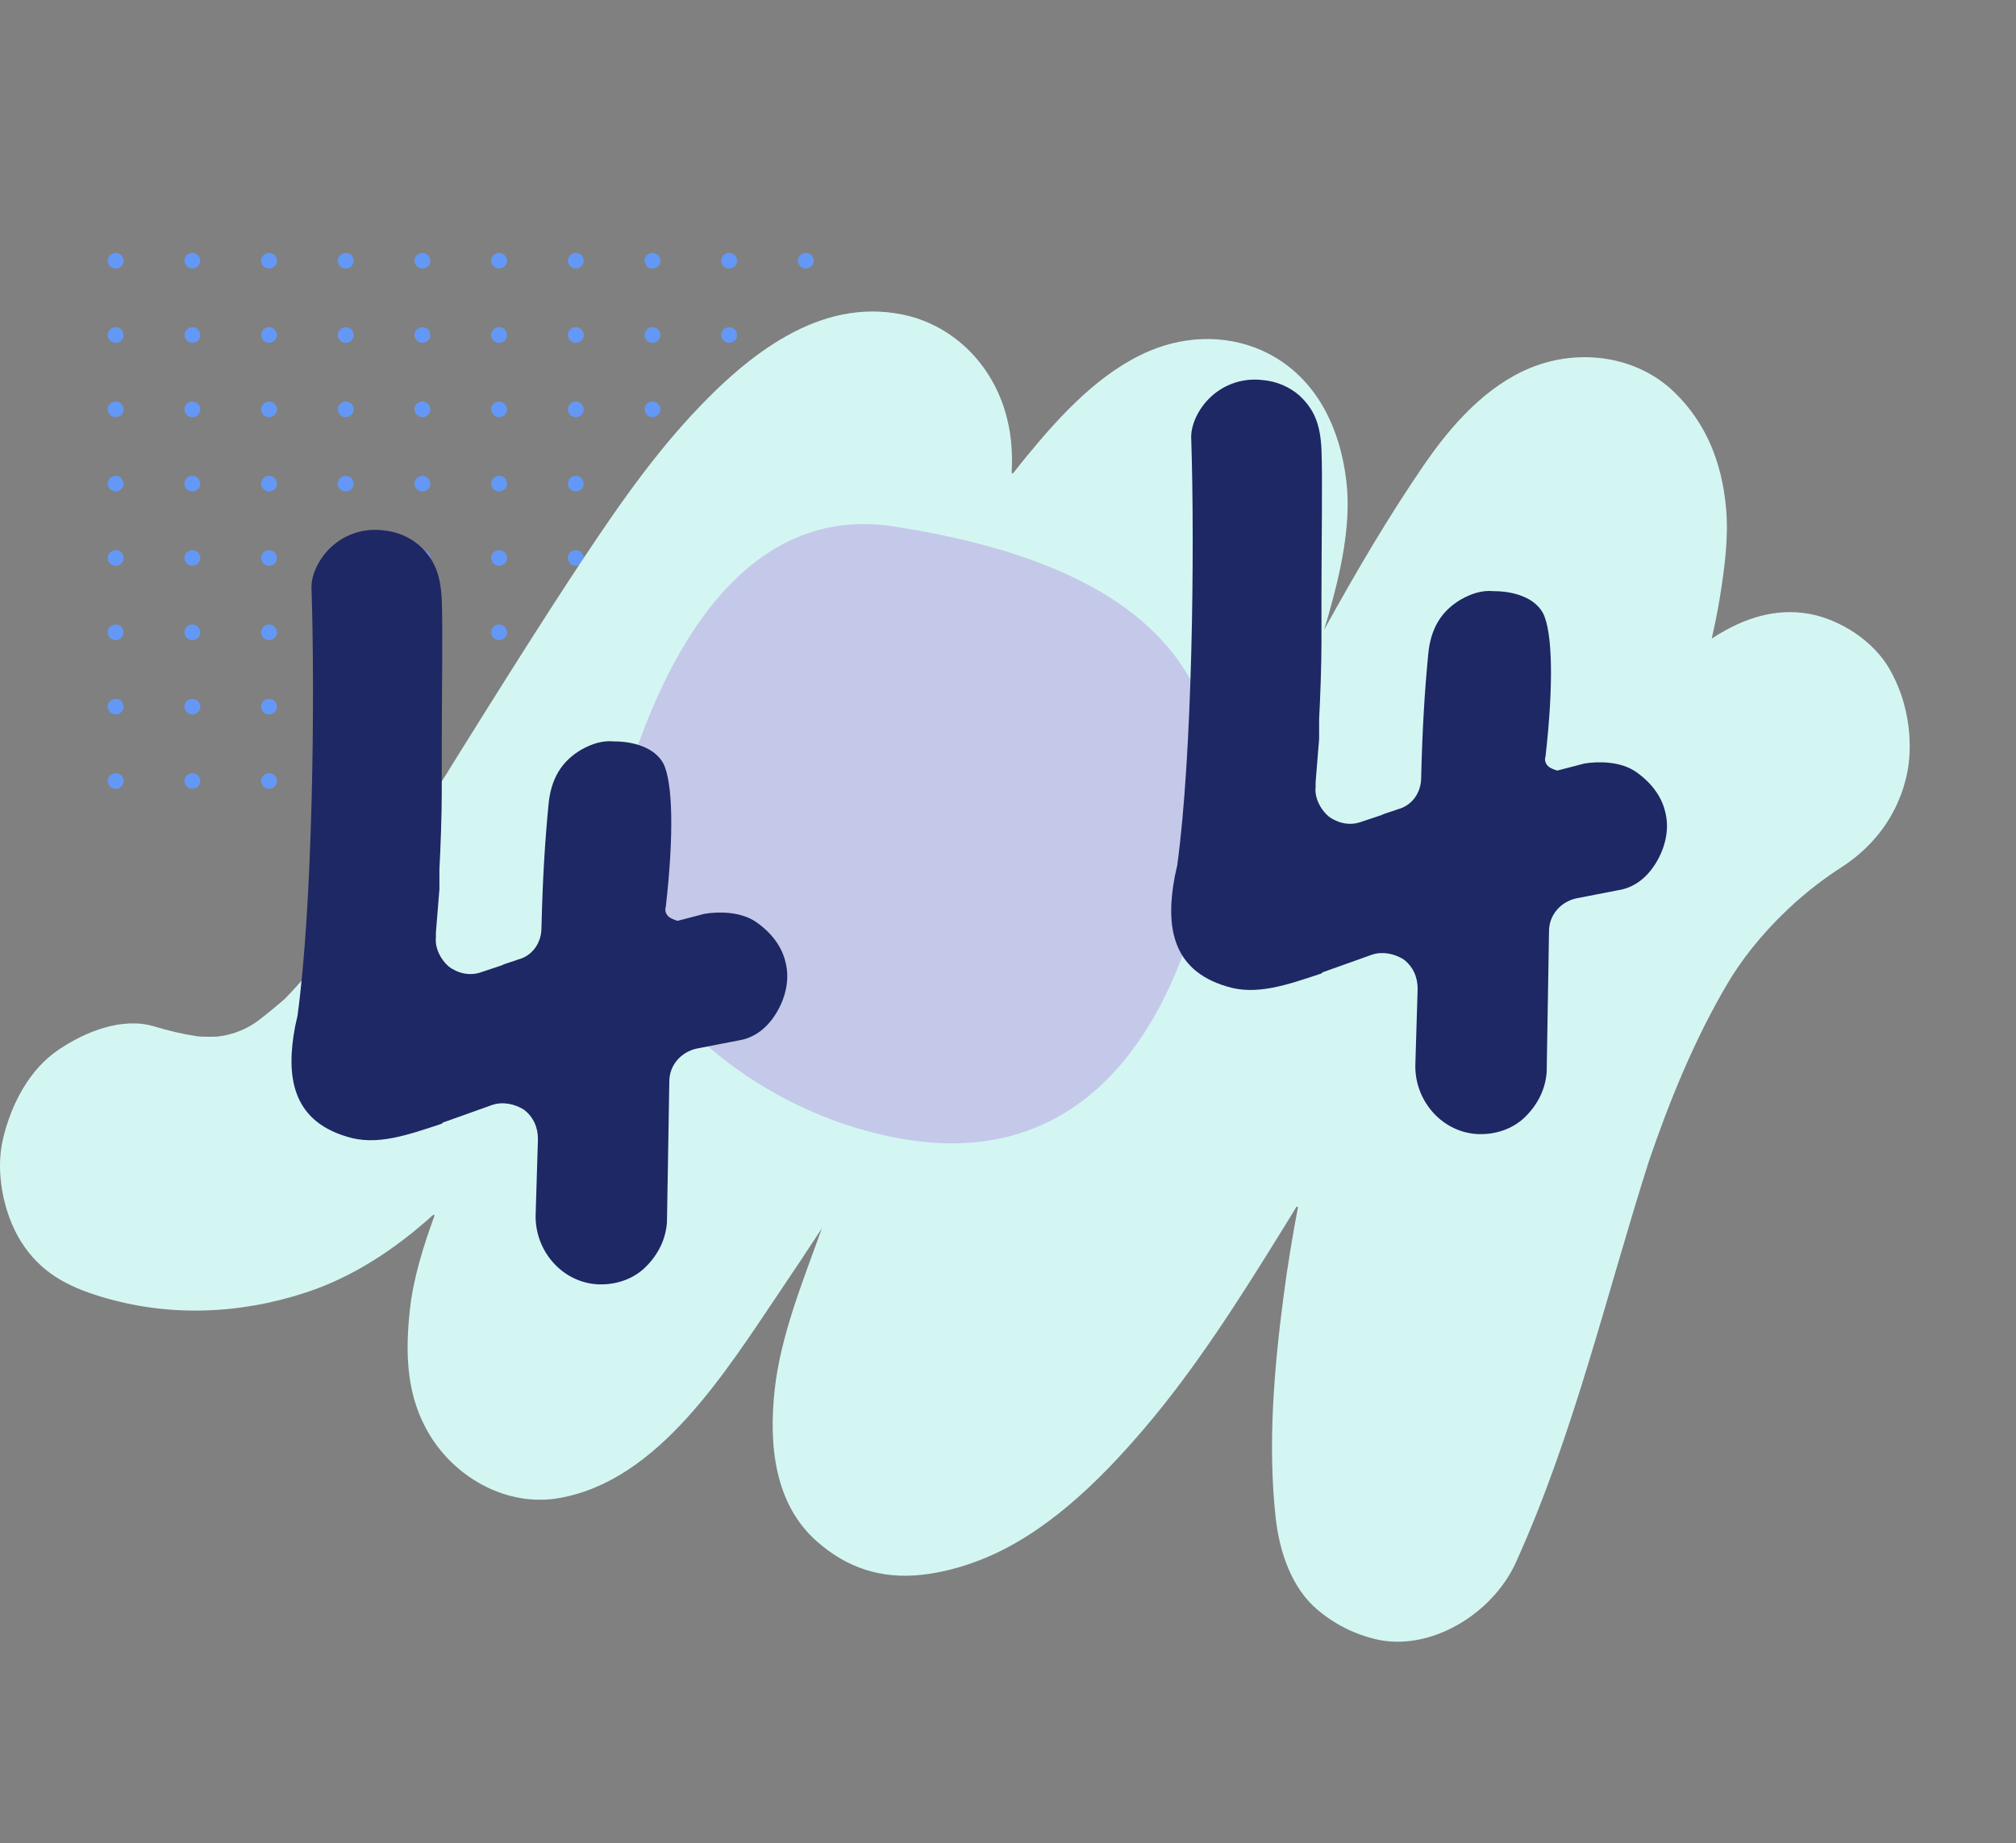 <svg width="550" height="503" viewBox="0 0 550 503" fill="none" xmlns="http://www.w3.org/2000/svg">
<rect x="0" y="0" width="550" height="503" fill="#808080" stroke="none"/>
<g clip-path="url(#clip0_4394_40260)">
<path d="M219.761 73.279C218.604 73.236 217.674 72.274 217.674 71.087C217.674 70.541 217.901 70.039 218.323 69.622C218.766 69.205 219.339 68.98 219.913 69.001C221.102 69.044 222 70.007 222 71.215C222 71.739 221.773 72.263 221.351 72.659C220.908 73.065 220.334 73.301 219.75 73.279L219.761 73.279Z" fill="#6498F6"/>
<path d="M219.758 93.56C218.601 93.518 217.671 92.555 217.671 91.368C217.671 90.823 217.898 90.32 218.32 89.903C218.763 89.496 219.336 89.261 219.92 89.283C221.099 89.325 222.008 90.288 222.008 91.496C222.008 92.02 221.781 92.544 221.359 92.94C220.915 93.347 220.342 93.582 219.758 93.56Z" fill="#6498F6"/>
<path d="M219.758 113.842C218.601 113.799 217.671 112.836 217.671 111.649C217.671 111.104 217.898 110.601 218.32 110.184C218.763 109.778 219.336 109.542 219.92 109.564C221.099 109.607 222.008 110.569 222.008 111.778C222.008 112.302 221.781 112.826 221.359 113.221C220.915 113.628 220.342 113.863 219.758 113.842Z" fill="#6498F6"/>
<path d="M219.758 134.123C218.601 134.08 217.671 133.118 217.671 131.931C217.671 131.385 217.898 130.882 218.32 130.465C218.763 130.059 219.336 129.824 219.92 129.845C221.099 129.888 222.008 130.85 222.008 132.059C222.008 132.583 221.781 133.107 221.359 133.503C220.915 133.909 220.342 134.144 219.758 134.123Z" fill="#6498F6"/>
<path d="M219.758 154.404C218.601 154.361 217.671 153.399 217.671 152.212C217.671 151.666 217.898 151.164 218.32 150.747C218.763 150.34 219.336 150.105 219.92 150.126C221.099 150.169 222.008 151.132 222.008 152.34C222.008 152.864 221.781 153.388 221.359 153.784C220.915 154.19 220.342 154.426 219.758 154.404Z" fill="#6498F6"/>
<path d="M219.758 174.685C218.601 174.643 217.671 173.68 217.671 172.493C217.671 171.948 217.898 171.445 218.32 171.028C218.763 170.621 219.336 170.386 219.92 170.408C221.099 170.45 222.008 171.413 222.008 172.621C222.008 173.145 221.781 173.669 221.359 174.065C220.915 174.471 220.342 174.707 219.758 174.685Z" fill="#6498F6"/>
<path d="M219.758 194.967C218.601 194.924 217.671 193.961 217.671 192.774C217.671 192.229 217.898 191.726 218.32 191.309C218.763 190.903 219.336 190.667 219.92 190.689C221.099 190.732 222.008 191.694 222.008 192.903C222.008 193.427 221.781 193.951 221.359 194.346C220.915 194.753 220.342 194.988 219.758 194.967Z" fill="#6498F6"/>
<path d="M219.758 215.248C218.601 215.205 217.671 214.243 217.671 213.056C217.671 212.51 217.898 212.007 218.32 211.59C218.763 211.184 219.336 210.949 219.92 210.97C221.099 211.013 222.008 211.975 222.008 213.184C222.008 213.708 221.781 214.232 221.359 214.628C220.915 215.034 220.342 215.269 219.758 215.248Z" fill="#6498F6"/>
<path d="M198.836 73.279C197.679 73.236 196.749 72.274 196.749 71.087C196.749 70.541 196.976 70.039 197.398 69.622C197.841 69.215 198.415 68.98 198.999 69.001C200.177 69.044 201.086 70.007 201.086 71.215C201.086 71.739 200.859 72.263 200.437 72.659C199.994 73.065 199.42 73.3 198.836 73.279Z" fill="#6498F6"/>
<path d="M198.836 93.56C197.679 93.518 196.749 92.555 196.749 91.368C196.749 90.823 196.976 90.32 197.398 89.903C197.841 89.496 198.415 89.261 198.999 89.283C200.177 89.325 201.086 90.288 201.086 91.496C201.086 92.02 200.859 92.544 200.437 92.94C199.994 93.347 199.42 93.582 198.836 93.56Z" fill="#6498F6"/>
<path d="M198.836 113.842C197.679 113.799 196.749 112.836 196.749 111.649C196.749 111.104 196.976 110.601 197.398 110.184C197.841 109.778 198.415 109.542 198.999 109.564C200.177 109.607 201.086 110.569 201.086 111.778C201.086 112.302 200.859 112.826 200.437 113.221C199.994 113.628 199.42 113.863 198.836 113.842Z" fill="#6498F6"/>
<path d="M198.836 134.123C197.679 134.08 196.749 133.118 196.749 131.931C196.749 131.385 196.976 130.882 197.398 130.465C197.841 130.059 198.415 129.824 198.999 129.845C200.177 129.888 201.086 130.85 201.086 132.059C201.086 132.583 200.859 133.107 200.437 133.503C199.994 133.909 199.42 134.144 198.836 134.123Z" fill="#6498F6"/>
<path d="M198.836 154.404C197.679 154.361 196.749 153.399 196.749 152.212C196.749 151.666 196.976 151.164 197.398 150.747C197.841 150.34 198.415 150.105 198.999 150.126C200.177 150.169 201.086 151.132 201.086 152.34C201.086 152.864 200.859 153.388 200.437 153.784C199.994 154.19 199.42 154.426 198.836 154.404Z" fill="#6498F6"/>
<path d="M198.836 174.685C197.679 174.643 196.749 173.68 196.749 172.493C196.749 171.948 196.976 171.445 197.398 171.028C197.841 170.621 198.415 170.386 198.999 170.408C200.177 170.45 201.086 171.413 201.086 172.621C201.086 173.145 200.859 173.669 200.437 174.065C199.994 174.471 199.42 174.707 198.836 174.685Z" fill="#6498F6"/>
<path d="M198.836 194.967C197.679 194.924 196.749 193.961 196.749 192.774C196.749 192.229 196.976 191.726 197.398 191.309C197.841 190.903 198.415 190.667 198.999 190.689C200.177 190.732 201.086 191.694 201.086 192.903C201.086 193.427 200.859 193.951 200.437 194.346C199.994 194.753 199.42 194.988 198.836 194.967Z" fill="#6498F6"/>
<path d="M198.836 215.248C197.679 215.205 196.749 214.243 196.749 213.056C196.749 212.51 196.976 212.007 197.398 211.59C197.841 211.184 198.415 210.949 198.999 210.97C200.177 211.013 201.086 211.975 201.086 213.184C201.086 213.708 200.859 214.232 200.437 214.628C199.994 215.034 199.42 215.269 198.836 215.248Z" fill="#6498F6"/>
<path d="M177.924 73.279C176.767 73.236 175.837 72.274 175.837 71.087C175.837 70.541 176.064 70.039 176.486 69.622C176.929 69.215 177.502 68.98 178.086 69.001C179.265 69.044 180.174 70.007 180.174 71.215C180.174 71.739 179.947 72.263 179.525 72.659C179.081 73.065 178.508 73.3 177.924 73.279Z" fill="#6498F6"/>
<path d="M177.924 93.56C176.767 93.518 175.837 92.555 175.837 91.368C175.837 90.823 176.064 90.32 176.486 89.903C176.929 89.496 177.502 89.261 178.086 89.283C179.265 89.325 180.174 90.288 180.174 91.496C180.174 92.02 179.947 92.544 179.525 92.94C179.081 93.347 178.508 93.582 177.924 93.56Z" fill="#6498F6"/>
<path d="M177.924 113.842C176.767 113.799 175.837 112.836 175.837 111.649C175.837 111.104 176.064 110.601 176.486 110.184C176.929 109.778 177.502 109.542 178.086 109.564C179.265 109.607 180.174 110.569 180.174 111.778C180.174 112.302 179.947 112.826 179.525 113.221C179.081 113.628 178.508 113.863 177.924 113.842Z" fill="#6498F6"/>
<path d="M177.924 134.123C176.767 134.08 175.837 133.118 175.837 131.931C175.837 131.385 176.064 130.882 176.486 130.465C176.929 130.059 177.502 129.824 178.086 129.845C179.265 129.888 180.174 130.85 180.174 132.059C180.174 132.583 179.947 133.107 179.525 133.503C179.081 133.909 178.508 134.144 177.924 134.123Z" fill="#6498F6"/>
<path d="M177.924 154.404C176.767 154.361 175.837 153.399 175.837 152.212C175.837 151.666 176.064 151.164 176.486 150.747C176.929 150.34 177.502 150.105 178.086 150.126C179.265 150.169 180.174 151.132 180.174 152.34C180.174 152.864 179.947 153.388 179.525 153.784C179.081 154.19 178.508 154.426 177.924 154.404Z" fill="#6498F6"/>
<path d="M177.924 174.685C176.767 174.643 175.837 173.68 175.837 172.493C175.837 171.948 176.064 171.445 176.486 171.028C176.929 170.621 177.502 170.386 178.086 170.408C179.265 170.45 180.174 171.413 180.174 172.621C180.174 173.145 179.947 173.669 179.525 174.065C179.081 174.471 178.508 174.707 177.924 174.685Z" fill="#6498F6"/>
<path d="M177.924 194.967C176.767 194.924 175.837 193.961 175.837 192.774C175.837 192.229 176.064 191.726 176.486 191.309C176.929 190.903 177.502 190.667 178.086 190.689C179.265 190.732 180.174 191.694 180.174 192.903C180.174 193.427 179.947 193.951 179.525 194.346C179.081 194.753 178.508 194.988 177.924 194.967Z" fill="#6498F6"/>
<path d="M177.924 215.248C176.767 215.205 175.837 214.243 175.837 213.056C175.837 212.51 176.064 212.007 176.486 211.59C176.929 211.184 177.502 210.949 178.086 210.97C179.265 211.013 180.174 211.975 180.174 213.184C180.174 213.708 179.947 214.232 179.525 214.628C179.081 215.034 178.508 215.269 177.924 215.248Z" fill="#6498F6"/>
<path d="M157.002 73.279C155.845 73.236 154.915 72.274 154.915 71.087C154.915 70.541 155.142 70.039 155.564 69.622C156.007 69.215 156.581 68.98 157.165 69.001C158.343 69.044 159.252 70.007 159.252 71.215C159.252 71.739 159.025 72.263 158.603 72.659C158.16 73.065 157.586 73.3 157.002 73.279Z" fill="#6498F6"/>
<path d="M157.002 93.56C155.845 93.518 154.915 92.555 154.915 91.368C154.915 90.823 155.142 90.32 155.564 89.903C156.007 89.496 156.581 89.261 157.165 89.283C158.343 89.325 159.252 90.288 159.252 91.496C159.252 92.02 159.025 92.544 158.603 92.94C158.16 93.347 157.586 93.582 157.002 93.56Z" fill="#6498F6"/>
<path d="M157.002 113.842C155.845 113.799 154.915 112.836 154.915 111.649C154.915 111.104 155.142 110.601 155.564 110.184C156.007 109.778 156.581 109.542 157.165 109.564C158.343 109.607 159.252 110.569 159.252 111.778C159.252 112.302 159.025 112.826 158.603 113.221C158.16 113.628 157.586 113.863 157.002 113.842Z" fill="#6498F6"/>
<path d="M157.002 134.123C155.845 134.08 154.915 133.118 154.915 131.931C154.915 131.385 155.142 130.882 155.564 130.465C156.007 130.059 156.581 129.824 157.165 129.845C158.343 129.888 159.252 130.85 159.252 132.059C159.252 132.583 159.025 133.107 158.603 133.503C158.16 133.909 157.586 134.144 157.002 134.123Z" fill="#6498F6"/>
<path d="M157.002 154.404C155.845 154.361 154.915 153.399 154.915 152.212C154.915 151.666 155.142 151.164 155.564 150.747C156.007 150.34 156.581 150.105 157.165 150.126C158.343 150.169 159.252 151.132 159.252 152.34C159.252 152.864 159.025 153.388 158.603 153.784C158.16 154.19 157.586 154.426 157.002 154.404Z" fill="#6498F6"/>
<path d="M157.002 174.685C155.845 174.643 154.915 173.68 154.915 172.493C154.915 171.948 155.142 171.445 155.564 171.028C156.007 170.621 156.581 170.386 157.165 170.408C158.343 170.45 159.252 171.413 159.252 172.621C159.252 173.145 159.025 173.669 158.603 174.065C158.16 174.471 157.586 174.707 157.002 174.685Z" fill="#6498F6"/>
<path d="M157.002 194.967C155.845 194.924 154.915 193.961 154.915 192.774C154.915 192.229 155.142 191.726 155.564 191.309C156.007 190.903 156.581 190.667 157.165 190.689C158.343 190.732 159.252 191.694 159.252 192.903C159.252 193.427 159.025 193.951 158.603 194.346C158.16 194.753 157.586 194.988 157.002 194.967Z" fill="#6498F6"/>
<path d="M157.002 215.248C155.845 215.205 154.915 214.243 154.915 213.056C154.915 212.51 155.142 212.007 155.564 211.59C156.007 211.184 156.581 210.949 157.165 210.97C158.343 211.013 159.252 211.975 159.252 213.184C159.252 213.708 159.025 214.232 158.603 214.628C158.16 215.034 157.586 215.269 157.002 215.248Z" fill="#6498F6"/>
<path d="M136.081 73.279C134.923 73.236 133.993 72.274 133.993 71.087C133.993 70.541 134.22 70.039 134.642 69.622C135.086 69.215 135.659 68.98 136.243 69.001C137.422 69.044 138.33 70.007 138.33 71.215C138.33 71.739 138.103 72.263 137.681 72.659C137.238 73.065 136.665 73.3 136.081 73.279Z" fill="#6498F6"/>
<path d="M136.081 93.56C134.923 93.518 133.993 92.555 133.993 91.368C133.993 90.823 134.22 90.32 134.642 89.903C135.086 89.496 135.659 89.261 136.243 89.283C137.422 89.325 138.33 90.288 138.33 91.496C138.33 92.02 138.103 92.544 137.681 92.94C137.238 93.347 136.665 93.582 136.081 93.56Z" fill="#6498F6"/>
<path d="M136.081 113.842C134.923 113.799 133.993 112.836 133.993 111.649C133.993 111.104 134.22 110.601 134.642 110.184C135.086 109.778 135.659 109.542 136.243 109.564C137.422 109.607 138.33 110.569 138.33 111.778C138.33 112.302 138.103 112.826 137.681 113.221C137.238 113.628 136.665 113.863 136.081 113.842Z" fill="#6498F6"/>
<path d="M136.081 134.123C134.923 134.08 133.993 133.118 133.993 131.931C133.993 131.385 134.22 130.882 134.642 130.465C135.086 130.059 135.659 129.824 136.243 129.845C137.422 129.888 138.33 130.85 138.33 132.059C138.33 132.583 138.103 133.107 137.681 133.503C137.238 133.909 136.665 134.144 136.081 134.123Z" fill="#6498F6"/>
<path d="M136.081 154.404C134.923 154.361 133.993 153.399 133.993 152.212C133.993 151.666 134.22 151.164 134.642 150.747C135.086 150.34 135.659 150.105 136.243 150.126C137.422 150.169 138.33 151.132 138.33 152.34C138.33 152.864 138.103 153.388 137.681 153.784C137.238 154.19 136.665 154.426 136.081 154.404Z" fill="#6498F6"/>
<path d="M136.081 174.685C134.923 174.643 133.993 173.68 133.993 172.493C133.993 171.948 134.22 171.445 134.642 171.028C135.086 170.621 135.659 170.386 136.243 170.408C137.422 170.45 138.33 171.413 138.33 172.621C138.33 173.145 138.103 173.669 137.681 174.065C137.238 174.471 136.665 174.707 136.081 174.685Z" fill="#6498F6"/>
<path d="M136.081 194.967C134.923 194.924 133.993 193.961 133.993 192.774C133.993 192.229 134.22 191.726 134.642 191.309C135.086 190.903 135.659 190.667 136.243 190.689C137.422 190.732 138.33 191.694 138.33 192.903C138.33 193.427 138.103 193.951 137.681 194.346C137.238 194.753 136.665 194.988 136.081 194.967Z" fill="#6498F6"/>
<path d="M136.081 215.248C134.923 215.205 133.993 214.243 133.993 213.056C133.993 212.51 134.22 212.007 134.642 211.59C135.086 211.184 135.659 210.949 136.243 210.97C137.422 211.013 138.33 211.975 138.33 213.184C138.33 213.708 138.103 214.232 137.681 214.628C137.238 215.034 136.665 215.269 136.081 215.248Z" fill="#6498F6"/>
<path d="M115.161 73.279C114.003 73.236 113.073 72.274 113.073 71.087C113.073 70.541 113.3 70.039 113.722 69.622C114.166 69.215 114.739 68.98 115.323 69.001C116.502 69.044 117.41 70.007 117.41 71.215C117.41 71.739 117.183 72.263 116.761 72.659C116.318 73.065 115.745 73.3 115.161 73.279Z" fill="#6498F6"/>
<path d="M115.161 93.56C114.003 93.518 113.073 92.555 113.073 91.368C113.073 90.823 113.3 90.32 113.722 89.903C114.166 89.496 114.739 89.261 115.323 89.283C116.502 89.325 117.41 90.288 117.41 91.496C117.41 92.02 117.183 92.544 116.761 92.94C116.318 93.347 115.745 93.582 115.161 93.56Z" fill="#6498F6"/>
<path d="M115.161 113.842C114.003 113.799 113.073 112.836 113.073 111.649C113.073 111.104 113.3 110.601 113.722 110.184C114.166 109.778 114.739 109.542 115.323 109.564C116.502 109.607 117.41 110.569 117.41 111.778C117.41 112.302 117.183 112.826 116.761 113.221C116.318 113.628 115.745 113.863 115.161 113.842Z" fill="#6498F6"/>
<path d="M115.161 134.123C114.003 134.08 113.073 133.118 113.073 131.931C113.073 131.385 113.3 130.882 113.722 130.465C114.166 130.059 114.739 129.824 115.323 129.845C116.502 129.888 117.41 130.85 117.41 132.059C117.41 132.583 117.183 133.107 116.761 133.503C116.318 133.909 115.745 134.144 115.161 134.123Z" fill="#6498F6"/>
<path d="M115.161 154.404C114.003 154.361 113.073 153.399 113.073 152.212C113.073 151.666 113.3 151.164 113.722 150.747C114.166 150.34 114.739 150.105 115.323 150.126C116.502 150.169 117.41 151.132 117.41 152.34C117.41 152.864 117.183 153.388 116.761 153.784C116.318 154.19 115.745 154.426 115.161 154.404Z" fill="#6498F6"/>
<path d="M115.161 174.685C114.003 174.643 113.073 173.68 113.073 172.493C113.073 171.948 113.3 171.445 113.722 171.028C114.166 170.621 114.739 170.386 115.323 170.408C116.502 170.45 117.41 171.413 117.41 172.621C117.41 173.145 117.183 173.669 116.761 174.065C116.318 174.471 115.745 174.707 115.161 174.685Z" fill="#6498F6"/>
<path d="M115.161 194.967C114.003 194.924 113.073 193.961 113.073 192.774C113.073 192.229 113.3 191.726 113.722 191.309C114.166 190.903 114.739 190.667 115.323 190.689C116.502 190.732 117.41 191.694 117.41 192.903C117.41 193.427 117.183 193.951 116.761 194.346C116.318 194.753 115.745 194.988 115.161 194.967Z" fill="#6498F6"/>
<path d="M115.161 215.248C114.003 215.205 113.073 214.243 113.073 213.056C113.073 212.51 113.3 212.007 113.722 211.59C114.166 211.184 114.739 210.949 115.323 210.97C116.502 211.013 117.41 211.975 117.41 213.184C117.41 213.708 117.183 214.232 116.761 214.628C116.318 215.034 115.745 215.269 115.161 215.248Z" fill="#6498F6"/>
<path d="M94.239 73.279C93.082 73.236 92.151 72.274 92.151 71.087C92.151 70.541 92.379 70.039 92.8 69.622C93.244 69.215 93.817 68.98 94.401 69.001C95.58 69.044 96.488 70.007 96.488 71.215C96.488 71.739 96.261 72.263 95.839 72.659C95.396 73.065 94.823 73.3 94.239 73.279Z" fill="#6498F6"/>
<path d="M94.239 93.56C93.082 93.518 92.151 92.555 92.151 91.368C92.151 90.823 92.379 90.32 92.8 89.903C93.244 89.496 93.817 89.261 94.401 89.283C95.58 89.325 96.488 90.288 96.488 91.496C96.488 92.02 96.261 92.544 95.839 92.94C95.396 93.347 94.823 93.582 94.239 93.56Z" fill="#6498F6"/>
<path d="M94.239 113.842C93.082 113.799 92.151 112.836 92.151 111.649C92.151 111.104 92.379 110.601 92.8 110.184C93.244 109.778 93.817 109.542 94.401 109.564C95.58 109.607 96.488 110.569 96.488 111.778C96.488 112.302 96.261 112.826 95.839 113.221C95.396 113.628 94.823 113.863 94.239 113.842Z" fill="#6498F6"/>
<path d="M94.239 134.123C93.082 134.08 92.151 133.118 92.151 131.931C92.151 131.385 92.379 130.882 92.8 130.465C93.244 130.059 93.817 129.824 94.401 129.845C95.58 129.888 96.488 130.85 96.488 132.059C96.488 132.583 96.261 133.107 95.839 133.503C95.396 133.909 94.823 134.144 94.239 134.123Z" fill="#6498F6"/>
<path d="M94.239 154.404C93.082 154.361 92.151 153.399 92.151 152.212C92.151 151.666 92.379 151.164 92.8 150.747C93.244 150.34 93.817 150.105 94.401 150.126C95.58 150.169 96.488 151.132 96.488 152.34C96.488 152.864 96.261 153.388 95.839 153.784C95.396 154.19 94.823 154.426 94.239 154.404Z" fill="#6498F6"/>
<path d="M94.239 174.685C93.082 174.643 92.151 173.68 92.151 172.493C92.151 171.948 92.379 171.445 92.8 171.028C93.244 170.621 93.817 170.386 94.401 170.408C95.58 170.45 96.488 171.413 96.488 172.621C96.488 173.145 96.261 173.669 95.839 174.065C95.396 174.471 94.823 174.707 94.239 174.685Z" fill="#6498F6"/>
<path d="M94.239 194.967C93.082 194.924 92.151 193.961 92.151 192.774C92.151 192.229 92.379 191.726 92.8 191.309C93.244 190.903 93.817 190.667 94.401 190.689C95.58 190.732 96.488 191.694 96.488 192.903C96.488 193.427 96.261 193.951 95.839 194.346C95.396 194.753 94.823 194.988 94.239 194.967Z" fill="#6498F6"/>
<path d="M94.239 215.248C93.082 215.205 92.151 214.243 92.151 213.056C92.151 212.51 92.379 212.007 92.8 211.59C93.244 211.184 93.817 210.949 94.401 210.97C95.58 211.013 96.488 211.975 96.488 213.184C96.488 213.708 96.261 214.232 95.839 214.628C95.396 215.034 94.823 215.269 94.239 215.248Z" fill="#6498F6"/>
<path d="M73.317 73.279C72.16 73.236 71.23 72.274 71.23 71.087C71.23 70.541 71.457 70.039 71.878 69.622C72.322 69.215 72.895 68.98 73.479 69.001C74.658 69.044 75.566 70.007 75.566 71.215C75.566 71.739 75.339 72.263 74.918 72.659C74.474 73.065 73.901 73.3 73.317 73.279Z" fill="#6498F6"/>
<path d="M73.317 93.56C72.16 93.518 71.23 92.555 71.23 91.368C71.23 90.823 71.457 90.32 71.878 89.903C72.322 89.496 72.895 89.261 73.479 89.283C74.658 89.325 75.566 90.288 75.566 91.496C75.566 92.02 75.339 92.544 74.918 92.94C74.474 93.347 73.901 93.582 73.317 93.56Z" fill="#6498F6"/>
<path d="M73.317 113.842C72.16 113.799 71.23 112.836 71.23 111.649C71.23 111.104 71.457 110.601 71.878 110.184C72.322 109.778 72.895 109.542 73.479 109.564C74.658 109.607 75.566 110.569 75.566 111.778C75.566 112.302 75.339 112.826 74.918 113.221C74.474 113.628 73.901 113.863 73.317 113.842Z" fill="#6498F6"/>
<path d="M73.317 134.123C72.16 134.08 71.23 133.118 71.23 131.931C71.23 131.385 71.457 130.882 71.878 130.465C72.322 130.059 72.895 129.824 73.479 129.845C74.658 129.888 75.566 130.85 75.566 132.059C75.566 132.583 75.339 133.107 74.918 133.503C74.474 133.909 73.901 134.144 73.317 134.123Z" fill="#6498F6"/>
<path d="M73.317 154.404C72.16 154.361 71.23 153.399 71.23 152.212C71.23 151.666 71.457 151.164 71.878 150.747C72.322 150.34 72.895 150.105 73.479 150.126C74.658 150.169 75.566 151.132 75.566 152.34C75.566 152.864 75.339 153.388 74.918 153.784C74.474 154.19 73.901 154.426 73.317 154.404Z" fill="#6498F6"/>
<path d="M73.317 174.685C72.16 174.643 71.23 173.68 71.23 172.493C71.23 171.948 71.457 171.445 71.878 171.028C72.322 170.621 72.895 170.386 73.479 170.408C74.658 170.45 75.566 171.413 75.566 172.621C75.566 173.145 75.339 173.669 74.918 174.065C74.474 174.471 73.901 174.707 73.317 174.685Z" fill="#6498F6"/>
<path d="M73.317 194.967C72.16 194.924 71.23 193.961 71.23 192.774C71.23 192.229 71.457 191.726 71.878 191.309C72.322 190.903 72.895 190.667 73.479 190.689C74.658 190.732 75.566 191.694 75.566 192.903C75.566 193.427 75.339 193.951 74.918 194.346C74.474 194.753 73.901 194.988 73.317 194.967Z" fill="#6498F6"/>
<path d="M73.317 215.248C72.16 215.205 71.23 214.243 71.23 213.056C71.23 212.51 71.457 212.007 71.878 211.59C72.322 211.184 72.895 210.949 73.479 210.97C74.658 211.013 75.566 211.975 75.566 213.184C75.566 213.708 75.339 214.232 74.918 214.628C74.474 215.034 73.901 215.269 73.317 215.248Z" fill="#6498F6"/>
<path d="M52.397 73.279C51.24 73.236 50.31 72.274 50.31 71.087C50.31 70.541 50.537 70.039 50.959 69.622C51.402 69.215 51.975 68.98 52.559 69.001C53.738 69.044 54.647 70.007 54.647 71.215C54.647 71.739 54.419 72.263 53.998 72.659C53.554 73.065 52.981 73.3 52.397 73.279Z" fill="#6498F6"/>
<path d="M52.397 93.56C51.24 93.518 50.31 92.555 50.31 91.368C50.31 90.823 50.537 90.32 50.959 89.903C51.402 89.496 51.975 89.261 52.559 89.283C53.738 89.325 54.647 90.288 54.647 91.496C54.647 92.02 54.419 92.544 53.998 92.94C53.554 93.347 52.981 93.582 52.397 93.56Z" fill="#6498F6"/>
<path d="M52.397 113.842C51.24 113.799 50.31 112.836 50.31 111.649C50.31 111.104 50.537 110.601 50.959 110.184C51.402 109.778 51.975 109.542 52.559 109.564C53.738 109.607 54.647 110.569 54.647 111.778C54.647 112.302 54.419 112.826 53.998 113.221C53.554 113.628 52.981 113.863 52.397 113.842Z" fill="#6498F6"/>
<path d="M52.397 134.123C51.24 134.08 50.31 133.118 50.31 131.931C50.31 131.385 50.537 130.882 50.959 130.465C51.402 130.059 51.975 129.824 52.559 129.845C53.738 129.888 54.647 130.85 54.647 132.059C54.647 132.583 54.419 133.107 53.998 133.503C53.554 133.909 52.981 134.144 52.397 134.123Z" fill="#6498F6"/>
<path d="M52.397 154.404C51.24 154.361 50.31 153.399 50.31 152.212C50.31 151.666 50.537 151.164 50.959 150.747C51.402 150.34 51.975 150.105 52.559 150.126C53.738 150.169 54.647 151.132 54.647 152.34C54.647 152.864 54.419 153.388 53.998 153.784C53.554 154.19 52.981 154.426 52.397 154.404Z" fill="#6498F6"/>
<path d="M52.397 174.685C51.24 174.643 50.31 173.68 50.31 172.493C50.31 171.948 50.537 171.445 50.959 171.028C51.402 170.621 51.975 170.386 52.559 170.408C53.738 170.45 54.647 171.413 54.647 172.621C54.647 173.145 54.419 173.669 53.998 174.065C53.554 174.471 52.981 174.707 52.397 174.685Z" fill="#6498F6"/>
<path d="M52.397 194.967C51.24 194.924 50.31 193.961 50.31 192.774C50.31 192.229 50.537 191.726 50.959 191.309C51.402 190.903 51.975 190.667 52.559 190.689C53.738 190.732 54.647 191.694 54.647 192.903C54.647 193.427 54.419 193.951 53.998 194.346C53.554 194.753 52.981 194.988 52.397 194.967Z" fill="#6498F6"/>
<path d="M52.397 215.248C51.24 215.205 50.31 214.243 50.31 213.056C50.31 212.51 50.537 212.007 50.959 211.59C51.402 211.184 51.975 210.949 52.559 210.97C53.738 211.013 54.647 211.975 54.647 213.184C54.647 213.708 54.419 214.232 53.998 214.628C53.554 215.034 52.981 215.269 52.397 215.248Z" fill="#6498F6"/>
<path d="M31.475 73.279C30.318 73.236 29.388 72.274 29.388 71.087C29.388 70.541 29.615 70.039 30.037 69.622C30.48 69.215 31.053 68.98 31.637 69.001C32.816 69.044 33.725 70.007 33.725 71.215C33.725 71.739 33.498 72.263 33.076 72.659C32.632 73.065 32.059 73.3 31.475 73.279Z" fill="#6498F6"/>
<path d="M31.475 93.56C30.318 93.518 29.388 92.555 29.388 91.368C29.388 90.823 29.615 90.32 30.037 89.903C30.48 89.496 31.053 89.261 31.637 89.283C32.816 89.325 33.725 90.288 33.725 91.496C33.725 92.02 33.498 92.544 33.076 92.94C32.632 93.347 32.059 93.582 31.475 93.56Z" fill="#6498F6"/>
<path d="M31.475 113.842C30.318 113.799 29.388 112.836 29.388 111.649C29.388 111.104 29.615 110.601 30.037 110.184C30.48 109.778 31.053 109.542 31.637 109.564C32.816 109.607 33.725 110.569 33.725 111.778C33.725 112.302 33.498 112.826 33.076 113.221C32.632 113.628 32.059 113.863 31.475 113.842Z" fill="#6498F6"/>
<path d="M31.475 134.123C30.318 134.08 29.388 133.118 29.388 131.931C29.388 131.385 29.615 130.882 30.037 130.465C30.48 130.059 31.053 129.824 31.637 129.845C32.816 129.888 33.725 130.85 33.725 132.059C33.725 132.583 33.498 133.107 33.076 133.503C32.632 133.909 32.059 134.144 31.475 134.123Z" fill="#6498F6"/>
<path d="M31.475 154.404C30.318 154.361 29.388 153.399 29.388 152.212C29.388 151.666 29.615 151.164 30.037 150.747C30.48 150.34 31.053 150.105 31.637 150.126C32.816 150.169 33.725 151.132 33.725 152.34C33.725 152.864 33.498 153.388 33.076 153.784C32.632 154.19 32.059 154.426 31.475 154.404Z" fill="#6498F6"/>
<path d="M31.475 174.685C30.318 174.643 29.388 173.68 29.388 172.493C29.388 171.948 29.615 171.445 30.037 171.028C30.48 170.621 31.053 170.386 31.637 170.408C32.816 170.45 33.725 171.413 33.725 172.621C33.725 173.145 33.498 173.669 33.076 174.065C32.632 174.471 32.059 174.707 31.475 174.685Z" fill="#6498F6"/>
<path d="M31.475 194.967C30.318 194.924 29.388 193.961 29.388 192.774C29.388 192.229 29.615 191.726 30.037 191.309C30.48 190.903 31.053 190.667 31.637 190.689C32.816 190.732 33.725 191.694 33.725 192.903C33.725 193.427 33.498 193.951 33.076 194.346C32.632 194.753 32.059 194.988 31.475 194.967Z" fill="#6498F6"/>
<path d="M31.475 215.248C30.318 215.205 29.388 214.243 29.388 213.056C29.388 212.51 29.615 212.007 30.037 211.59C30.48 211.184 31.053 210.949 31.637 210.97C32.816 211.013 33.725 211.975 33.725 213.184C33.725 213.708 33.498 214.232 33.076 214.628C32.632 215.034 32.059 215.269 31.475 215.248Z" fill="#6498F6"/>
</g>
<path d="M0.82 310.742C3.097 301.283 7.932 291.913 15.923 286.492C23.39 281.421 33.483 277.484 42.093 280.096C45.879 281.246 49.713 282.155 53.605 282.751C55.294 283.007 59.054 282.89 59.229 282.868C61.442 282.645 63.608 282.081 65.663 281.23C67.14 280.618 68.544 279.852 69.852 278.931C72.055 277.378 77.345 272.951 77.858 272.419C95.211 254.303 108.858 231.664 122.324 210.361C120.603 213.085 142.176 178.273 155.161 158.486C165.46 142.796 176.072 126.888 188.734 113.225C204.091 96.646 223.583 81.249 246.131 85.814C259.232 88.469 269.881 98.311 274.096 111.873C275.881 117.619 276.299 123.19 276.002 128.957C275.992 129.186 276.272 129.293 276.41 129.117C277.723 127.446 279.047 125.786 280.392 124.153C289.712 112.826 300.393 101.365 313.648 95.752C324.175 91.283 336.143 91.358 346.071 96.502C359.019 103.222 365.617 116.518 367.333 131.511C368.688 143.387 365.643 156.544 362.36 168.084C362.005 169.34 361.629 170.59 361.259 171.84C369.747 156.411 378.628 141.237 388.514 126.824C396.05 115.842 405.539 105.271 417.586 100.365C430.745 94.997 446.441 97.045 456.719 106.957C465.425 115.353 469.794 126.169 470.911 138.779C471.599 146.584 470.525 154.788 469.285 162.578C468.661 166.504 467.866 170.393 466.987 174.272C467.167 174.16 467.342 174.038 467.517 173.926C475.65 168.696 484.351 165.823 493.687 167.531C502.022 169.058 511.193 174.9 515.594 182.732C522.526 195.08 521.08 207.025 520.376 210.622C519.507 215.075 517.961 218.916 516.166 222.151C512.872 228.099 508.027 233.026 502.318 236.703C498.071 239.437 492.982 243.172 487.735 248.142C480.22 255.26 474.941 262.193 471.218 268.514C462.248 283.746 455.528 300.224 449.793 317.031C438.159 353.578 429.427 391.284 413.599 426.277C407.08 440.69 389.949 450.724 375.477 447.341C369.498 445.947 364.049 443.201 359.31 439.168C352.389 433.273 349.063 423.494 348.041 414.274C345.812 394.221 347.591 373.333 350.25 353.205C351.293 345.288 352.601 337.398 354.089 329.534C354.136 329.279 353.803 329.146 353.665 329.369C352.468 331.338 351.261 333.307 350.043 335.275C338.34 354.174 326.367 373.189 312.027 389.986C299.572 404.58 284.65 419.083 267.101 425.814C262.128 427.724 256.817 429.145 251.622 429.719C240.407 430.969 231.092 427.868 222.868 420.626C211.287 410.422 209.677 394.333 211.361 379.116C212.982 364.485 218.987 349.795 223.895 336.095C224.007 335.781 224.128 335.461 224.24 335.158C220.581 340.739 216.906 346.315 213.167 351.833C197.911 374.407 179.7 404.207 152.307 408.836C138.671 411.14 124.707 403.675 117.405 391.848C110.928 381.367 110.489 369.858 111.802 357.573C112.734 348.869 115.451 340.197 118.522 331.79C118.607 331.561 118.331 331.381 118.151 331.54C107.799 340.894 96.286 348.486 83.456 352.7C65.017 358.755 45.715 359.361 27.541 353.838C18.491 351.088 10.993 347.278 5.634 338.638C1 331.168 -1.367 319.856 0.826 310.742H0.815H0.82Z" fill="#D4F6F3"/>
<path d="M165.425 234.242C175.917 184.96 199.861 136.837 243.828 143.646C307.372 153.491 339.717 180.351 330.432 231.775C321.723 280.023 296.234 320.221 244.858 310.554C193.481 300.886 160.821 255.903 165.433 234.242L165.425 234.242Z" fill="#C5C9E9"/>
<path d="M164.04 350.48H163.4C153.8 350.16 146.12 341.84 146.12 331.92L146.76 310.8C146.76 307.6 145.48 304.72 142.92 302.8C140.36 301.2 137.16 300.56 134.28 301.52L120.84 306.32L120.52 306.64C110.92 309.84 102.6 312.72 94.6 310.16C79.56 305.68 77.96 293.52 80.52 280.08L81.16 277.2C85.32 246.8 85.96 191.12 85 161.04C84.68 157.2 86.92 152.4 90.44 149.2C94.28 145.68 99.4 144.08 104.52 144.72C108.36 145.04 111.88 146.64 114.44 148.88C118.6 152.72 120.2 156.88 120.52 163.6C120.84 170.96 120.52 189.52 120.52 203.28V216.4C120.52 222.16 120.2 231.44 119.88 237.2V242.64L118.92 254.48V255.76C118.6 258.64 120.2 261.84 122.44 263.76C125 265.68 128.2 266.32 131.08 265.36L136.84 263.44C138.12 262.8 139.72 262.48 141.32 261.84C145.16 260.88 147.72 257.36 147.72 253.2C148.04 239.76 148.68 229.52 149.64 219.6C150.28 212.56 153.16 207.76 158.6 204.56C161.48 202.96 164.36 202 167.56 202.32H167.88C170.44 202.32 178.12 202.96 181 208.4C183.56 213.52 183.88 227.92 181.64 247.44C181.32 248.4 181.64 249.36 182.28 250C182.92 250.64 183.88 250.96 184.84 251.28L192.2 249.36C196.04 248.72 202.12 248.72 206.28 251.6C210.44 254.48 213.32 258.32 214.28 262.48C215.56 267.28 214.28 272.4 211.72 276.56C209.16 280.72 205.64 283.28 201.48 283.92L189.96 286.16C185.8 287.12 182.6 290.64 182.6 295.12L181.96 333.52C181.64 338 179.72 342.16 176.2 345.68C173 348.88 168.52 350.48 164.04 350.48Z" fill="#1E2864"/>
<path d="M404.04 309.48H403.4C393.8 309.16 386.12 300.84 386.12 290.92L386.76 269.8C386.76 266.6 385.48 263.72 382.92 261.8C380.36 260.2 377.16 259.56 374.28 260.52L360.84 265.32L360.52 265.64C350.92 268.84 342.6 271.72 334.6 269.16C319.56 264.68 317.96 252.52 320.52 239.08L321.16 236.2C325.32 205.8 325.96 150.12 325 120.04C324.68 116.2 326.92 111.4 330.44 108.2C334.28 104.68 339.4 103.08 344.52 103.72C348.36 104.04 351.88 105.64 354.44 107.88C358.6 111.72 360.2 115.88 360.52 122.6C360.84 129.96 360.52 148.52 360.52 162.28V175.4C360.52 181.16 360.2 190.44 359.88 196.2V201.64L358.92 213.48V214.76C358.6 217.64 360.2 220.84 362.44 222.76C365 224.68 368.2 225.32 371.08 224.36L376.84 222.44C378.12 221.8 379.72 221.48 381.32 220.84C385.16 219.88 387.72 216.36 387.72 212.2C388.04 198.76 388.68 188.52 389.64 178.6C390.28 171.56 393.16 166.76 398.6 163.56C401.48 161.96 404.36 161 407.56 161.32H407.88C410.44 161.32 418.12 161.96 421 167.4C423.56 172.52 423.88 186.92 421.64 206.44C421.32 207.4 421.64 208.36 422.28 209C422.92 209.64 423.88 209.96 424.84 210.28L432.2 208.36C436.04 207.72 442.12 207.72 446.28 210.6C450.44 213.48 453.32 217.32 454.28 221.48C455.56 226.28 454.28 231.4 451.72 235.56C449.16 239.72 445.64 242.28 441.48 242.92L429.96 245.16C425.8 246.12 422.6 249.64 422.6 254.12L421.96 292.52C421.64 297 419.72 301.16 416.2 304.68C413 307.88 408.52 309.48 404.04 309.48Z" fill="#1E2864"/>
<defs>
<clipPath id="clip0_4394_40260">
<rect width="154" height="199" fill="white" transform="translate(222 69) rotate(90)"/>
</clipPath>
</defs>
</svg>

